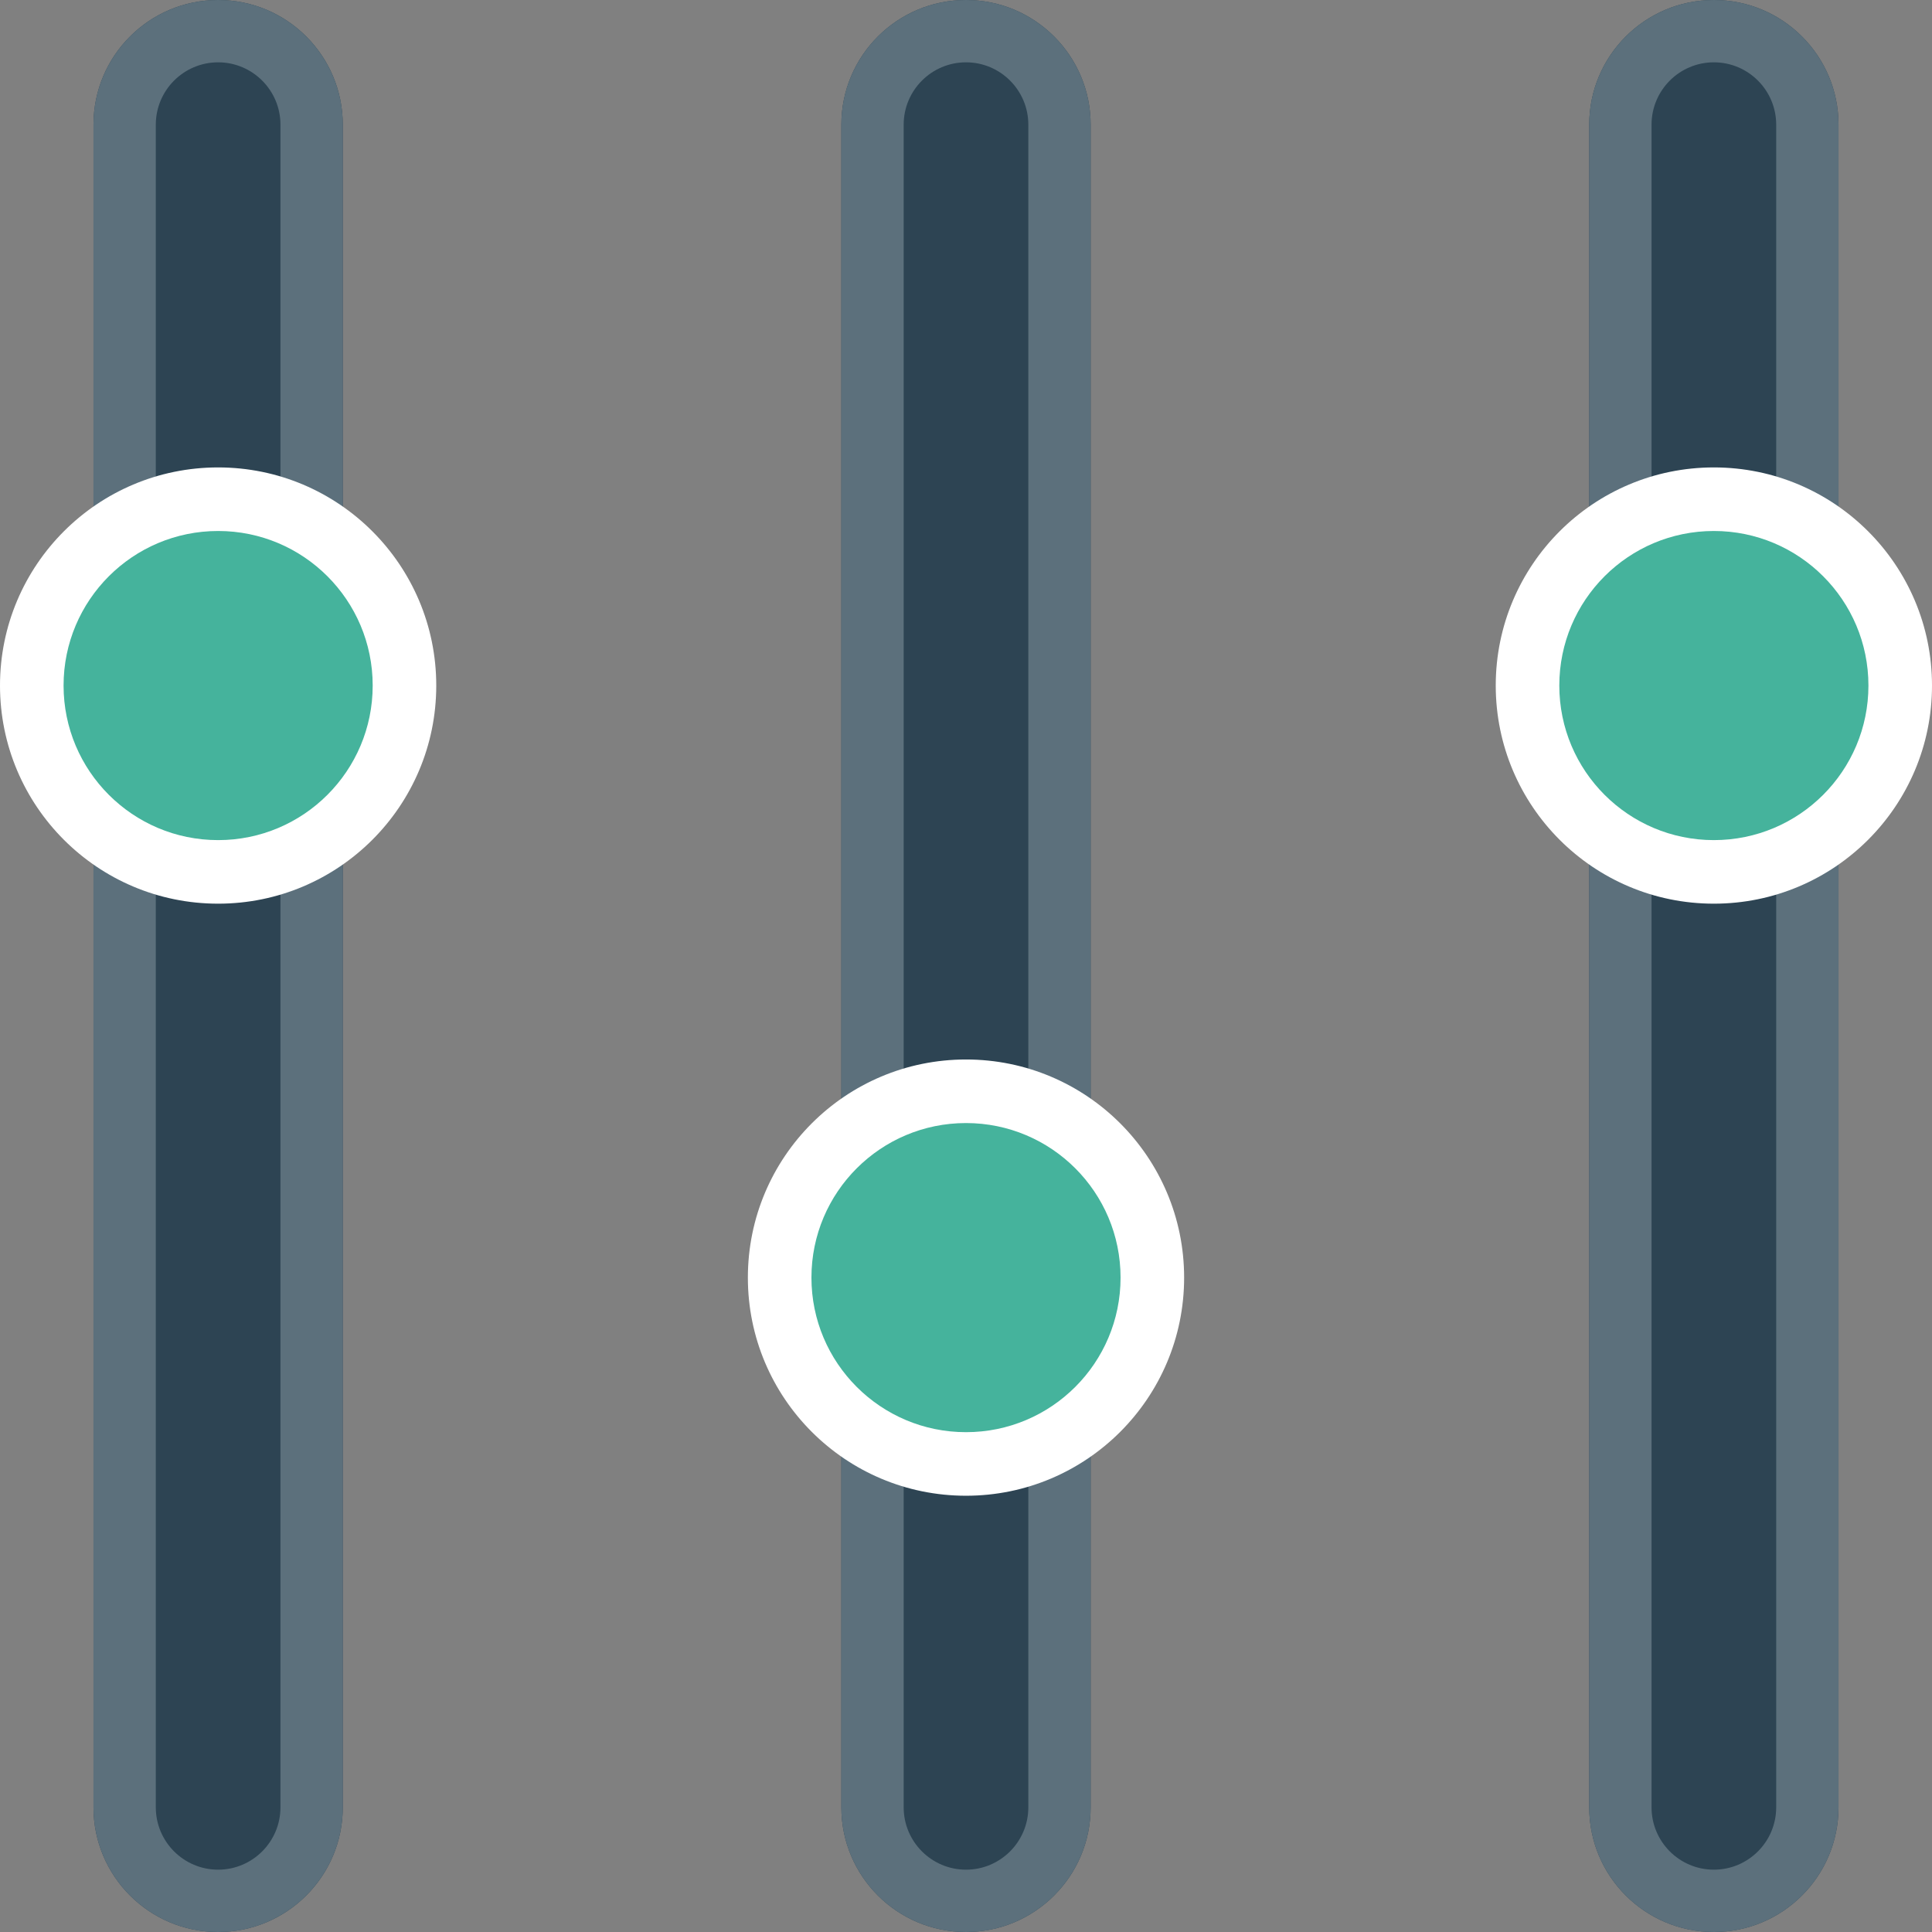 <?xml version="1.0" encoding="UTF-8"?>
<svg width="62px" height="62px" viewBox="0 0 62 62" version="1.1" xmlns="http://www.w3.org/2000/svg" xmlns:xlink="http://www.w3.org/1999/xlink">
    <rect x="0" y="0" width="62" height="62" fill="#808080" stroke="none"/>
    <!-- Generator: Sketch 60.1 (88133) - https://sketch.com -->
    <title>settings</title>
    <desc>Created with Sketch.</desc>
    <g id="Page-2" stroke="none" stroke-width="1" fill="none" fill-rule="evenodd">
        <g id="Desktop-HD-Copy-5" transform="translate(-539, -1508)" fill-rule="nonzero">
            <g id="settings" transform="translate(539, 1508)">
                <path d="M7,0 C4.791,0 3,1.791 3,4 L3,58 C3,60.209 4.791,62 7,62 C9.209,62 11,60.209 11,58 L11,4 C11,1.791 9.209,0 7,0 Z M31,0 C28.791,0 27,1.791 27,4 L27,58 C27,60.209 28.791,62 31,62 C33.209,62 35,60.209 35,58 L35,4 C35,1.791 33.209,0 31,0 Z M55,0 C52.791,0 51,1.791 51,4 L51,58 C51,60.209 52.791,62 55,62 C57.209,62 59,60.209 59,58 L59,4 C59,1.791 57.209,0 55,0 Z" id="Shape" fill="#2D4453"></path>
                <path d="M55,2 C56.104,2 57,2.897 57,4 L57,58 C57,59.103 56.104,60 55,60 C53.896,60 53,59.103 53,58 L53,4 C53,2.897 53.896,2 55,2 M31,2 C32.104,2 33,2.897 33,4 L33,58 C33,59.103 32.104,60 31,60 C29.897,60 29,59.103 29,58 L29,4 C29,2.897 29.897,2 31,2 M7,2 C8.103,2 9,2.897 9,4 L9,58 C9,59.103 8.103,60 7,60 C5.897,60 5,59.103 5,58 L5,4 C5,2.897 5.897,2 7,2 M55,0 C52.791,0 51,1.791 51,4 L51,58 C51,60.209 52.791,62 55,62 C57.209,62 59,60.209 59,58 L59,4 C59,1.791 57.209,0 55,0 Z M31,0 C28.791,0 27,1.791 27,4 L27,58 C27,60.209 28.791,62 31,62 C33.209,62 35,60.209 35,58 L35,4 C35,1.791 33.209,0 31,0 Z M7,0 C4.791,0 3,1.791 3,4 L3,58 C3,60.209 4.791,62 7,62 C9.209,62 11,60.209 11,58 L11,4 C11,1.791 9.209,0 7,0 Z" id="Shape" fill="#5C707C"></path>
                <circle id="Oval" fill="#FFFFFF" cx="7" cy="22" r="7"></circle>
                <circle id="Oval" fill="#FFFFFF" cx="31" cy="41" r="7"></circle>
                <circle id="Oval" fill="#FFFFFF" cx="55" cy="22" r="7"></circle>
                <circle id="Oval" fill="#45B39C" cx="7" cy="22" r="4.96"></circle>
                <circle id="Oval" fill="#45B39C" cx="31" cy="41" r="4.96"></circle>
                <circle id="Oval" fill="#45B39C" cx="55" cy="22" r="4.96"></circle>
            </g>
        </g>
    </g>
</svg>